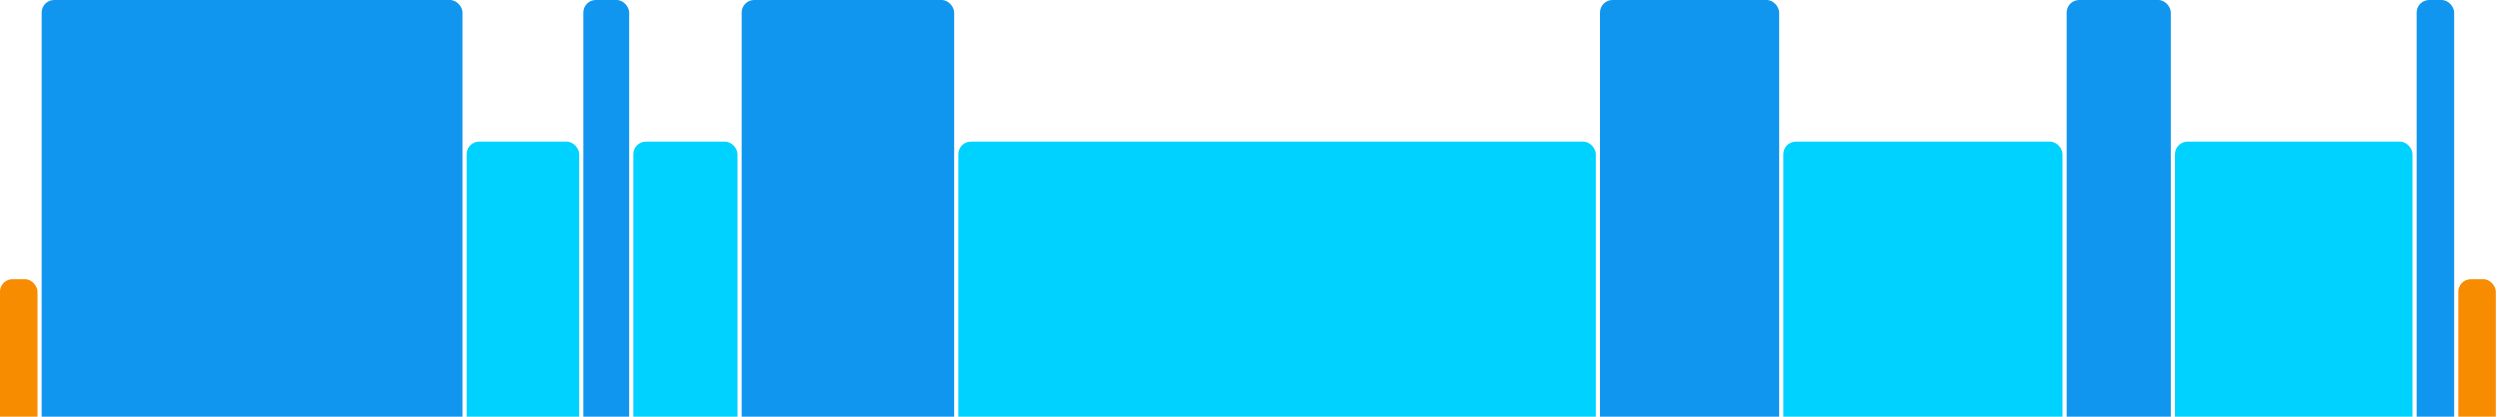 <svg version="1.1" baseProfile="full" width="600" height="100" xmlns="http://www.w3.org/2000/svg">
<rect x="0" y="67" rx="3" ry="3" width="9" height="43" fill="rgb(248,140,0)" />
<rect x="10" y="0" rx="3" ry="3" width="101" height="110" fill="rgb(17,150,239)" />
<rect x="112" y="34" rx="3" ry="3" width="27" height="76" fill="rgb(0,210,255)" />
<rect x="140" y="0" rx="3" ry="3" width="11" height="110" fill="rgb(17,150,239)" />
<rect x="152" y="34" rx="3" ry="3" width="25" height="76" fill="rgb(0,210,255)" />
<rect x="178" y="0" rx="3" ry="3" width="51" height="110" fill="rgb(17,150,239)" />
<rect x="230" y="34" rx="3" ry="3" width="153" height="76" fill="rgb(0,210,255)" />
<rect x="384" y="0" rx="3" ry="3" width="43" height="110" fill="rgb(17,150,239)" />
<rect x="428" y="34" rx="3" ry="3" width="67" height="76" fill="rgb(0,210,255)" />
<rect x="496" y="0" rx="3" ry="3" width="25" height="110" fill="rgb(17,150,239)" />
<rect x="522" y="34" rx="3" ry="3" width="57" height="76" fill="rgb(0,210,255)" />
<rect x="580" y="0" rx="3" ry="3" width="9" height="110" fill="rgb(17,150,239)" />
<rect x="590" y="67" rx="3" ry="3" width="9" height="43" fill="rgb(248,140,0)" />
</svg>